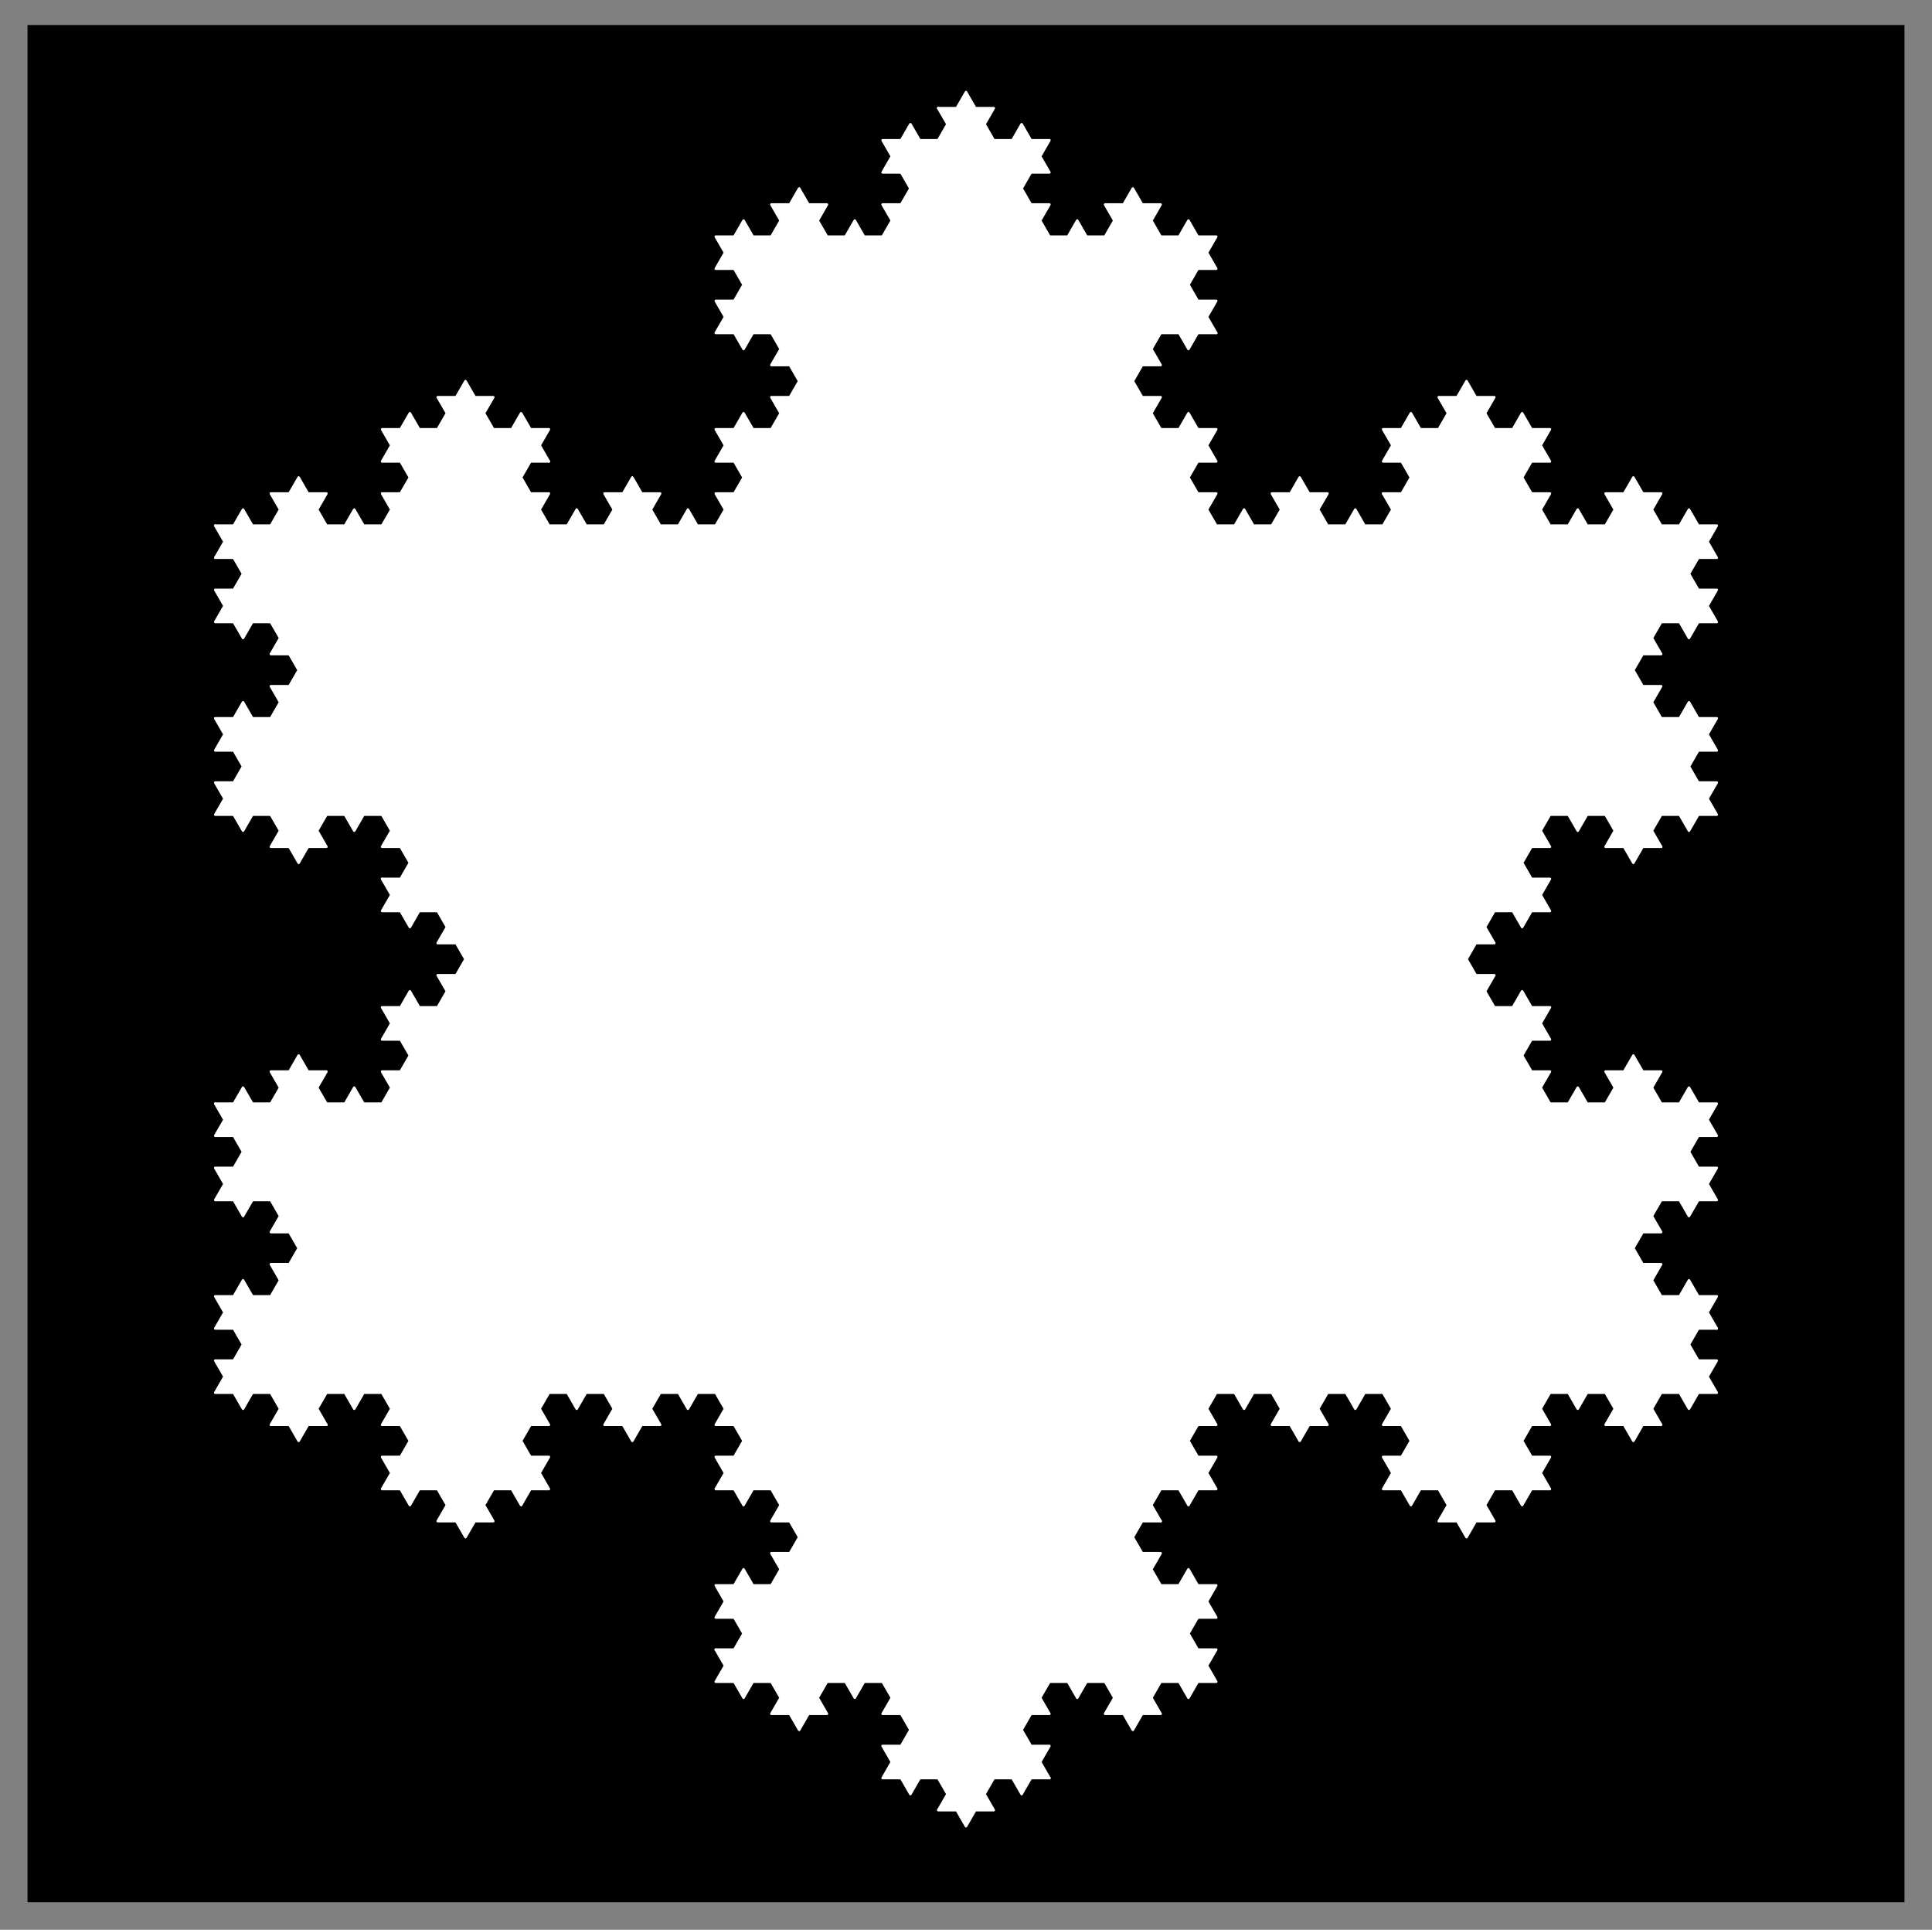 <?xml version="1.0" ?><!DOCTYPE svg  PUBLIC '-//W3C//DTD SVG 1.1//EN'  'http://www.w3.org/Graphics/SVG/1.1/DTD/svg11.dtd'><svg xmlns="http://www.w3.org/2000/svg" width="772.000" height="771.000" viewBox="-386.000 -410.000 772.000 771.000"><rect x="-386.000" y="-410.000" width="772.000" height="771.000" fill="#808080" stroke="none"/><line x1="0.0" y1="0.0" x2="0.0" y2="0.0" stroke="none" fill="none" stroke-width="2.0" stroke-linecap="round"/><polygon points="0.0,0.0 0.0,0.0 0.0,0.0" fill="none" fill-rule="evenodd" stroke-linejoin="round"/><polygon points="-375.0,350.0 375.0,350.0 375,-400.0 -375,-400 -375,350" fill="#000" fill-rule="evenodd" stroke-linejoin="round"/><polygon points="-300.0,-200.0 -292.593,-200.0 -288.889,-206.415 -285.185,-200.0 -277.778,-200.0 -274.074,-206.415 -277.778,-212.83 -270.37,-212.83 -266.667,-219.245 -262.963,-212.83 -255.556,-212.83 -259.259,-206.415 -255.556,-200.0 -248.148,-200.0 -244.444,-206.415 -240.741,-200.0 -233.333,-200.0 -229.63,-206.415 -233.333,-212.83 -225.926,-212.83 -222.222,-219.245 -225.926,-225.66 -233.333,-225.66 -229.63,-232.075 -233.333,-238.49 -225.926,-238.49 -222.222,-244.905 -218.519,-238.49 -211.111,-238.49 -207.407,-244.905 -211.111,-251.32 -203.704,-251.32 -200,-257.735 -196.296,-251.32 -188.889,-251.32 -192.593,-244.905 -188.889,-238.49 -181.481,-238.49 -177.778,-244.905 -174.074,-238.49 -166.667,-238.49 -170.37,-232.075 -166.667,-225.66 -174.074,-225.66 -177.778,-219.245 -174.074,-212.83 -166.667,-212.83 -170.37,-206.415 -166.667,-200.0 -159.259,-200.0 -155.556,-206.415 -151.852,-200.0 -144.444,-200.0 -140.741,-206.415 -144.444,-212.83 -137.037,-212.83 -133.333,-219.245 -129.63,-212.83 -122.222,-212.83 -125.926,-206.415 -122.222,-200.0 -114.815,-200.0 -111.111,-206.415 -107.407,-200.0 -100,-200.0 -96.296,-206.415 -100,-212.83 -92.593,-212.83 -88.889,-219.245 -92.593,-225.66 -100,-225.66 -96.296,-232.075 -100,-238.49 -92.593,-238.49 -88.889,-244.905 -85.185,-238.49 -77.778,-238.49 -74.074,-244.905 -77.778,-251.32 -70.37,-251.32 -66.667,-257.735 -70.37,-264.15 -77.778,-264.15 -74.074,-270.565 -77.778,-276.98 -85.185,-276.98 -88.889,-270.565 -92.593,-276.98 -100,-276.98 -96.296,-283.395 -100,-289.81 -92.593,-289.81 -88.889,-296.225 -92.593,-302.64 -100,-302.64 -96.296,-309.055 -100.0,-315.47 -92.593,-315.47 -88.889,-321.885 -85.185,-315.47 -77.778,-315.47 -74.074,-321.885 -77.778,-328.3 -70.37,-328.3 -66.667,-334.715 -62.963,-328.3 -55.556,-328.3 -59.259,-321.885 -55.556,-315.47 -48.148,-315.47 -44.444,-321.885 -40.741,-315.47 -33.333,-315.47 -29.63,-321.885 -33.333,-328.3 -25.926,-328.3 -22.222,-334.715 -25.926,-341.13 -33.333,-341.13 -29.63,-347.545 -33.333,-353.96 -25.926,-353.96 -22.222,-360.375 -18.519,-353.96 -11.111,-353.96 -7.407,-360.375 -11.111,-366.79 -3.704,-366.79 2.3092638912203256e-14,-373.205 3.704,-366.79 11.111,-366.79 7.407,-360.375 11.111,-353.96 18.519,-353.96 22.222,-360.375 25.926,-353.96 33.333,-353.96 29.63,-347.545 33.333,-341.13 25.926,-341.13 22.222,-334.715 25.926,-328.3 33.333,-328.3 29.63,-321.885 33.333,-315.47 40.741,-315.47 44.444,-321.885 48.148,-315.47 55.556,-315.47 59.259,-321.885 55.556,-328.3 62.963,-328.3 66.667,-334.715 70.37,-328.3 77.778,-328.3 74.074,-321.885 77.778,-315.47 85.185,-315.47 88.889,-321.885 92.593,-315.47 100,-315.47 96.296,-309.055 100,-302.64 92.593,-302.64 88.889,-296.225 92.593,-289.81 100,-289.81 96.296,-283.395 100,-276.98 92.593,-276.98 88.889,-270.565 85.185,-276.98 77.778,-276.98 74.074,-270.565 77.778,-264.15 70.37,-264.15 66.667,-257.735 70.37,-251.32 77.778,-251.32 74.074,-244.905 77.778,-238.49 85.185,-238.49 88.889,-244.905 92.593,-238.49 100,-238.49 96.296,-232.075 100,-225.66 92.593,-225.66 88.889,-219.245 92.593,-212.83 100,-212.83 96.296,-206.415 100,-200 107.407,-200 111.111,-206.415 114.815,-200 122.222,-200 125.926,-206.415 122.222,-212.83 129.63,-212.83 133.333,-219.245 137.037,-212.83 144.444,-212.83 140.741,-206.415 144.444,-200 151.852,-200 155.556,-206.415 159.259,-200 166.667,-200 170.37,-206.415 166.667,-212.83 174.074,-212.83 177.778,-219.245 174.074,-225.66 166.667,-225.66 170.37,-232.075 166.667,-238.49 174.074,-238.49 177.778,-244.905 181.481,-238.49 188.889,-238.49 192.593,-244.905 188.889,-251.32 196.296,-251.32 200,-257.735 203.704,-251.32 211.111,-251.32 207.407,-244.905 211.111,-238.49 218.519,-238.49 222.222,-244.905 225.926,-238.49 233.333,-238.49 229.63,-232.075 233.333,-225.66 225.926,-225.66 222.222,-219.245 225.926,-212.83 233.333,-212.83 229.63,-206.415 233.333,-200 240.741,-200 244.444,-206.415 248.148,-200 255.556,-200 259.259,-206.415 255.556,-212.83 262.963,-212.83 266.667,-219.245 270.37,-212.83 277.778,-212.83 274.074,-206.415 277.778,-200 285.185,-200 288.889,-206.415 292.593,-200 300,-200 296.296,-193.585 300,-187.17 292.593,-187.17 288.889,-180.755 292.593,-174.34 300,-174.34 296.296,-167.925 300,-161.51 292.593,-161.51 288.889,-155.095 285.185,-161.51 277.778,-161.51 274.074,-155.095 277.778,-148.68 270.37,-148.68 266.667,-142.265 270.37,-135.85 277.778,-135.85 274.074,-129.435 277.778,-123.02 285.185,-123.02 288.889,-129.435 292.593,-123.02 300,-123.02 296.296,-116.605 300,-110.19 292.593,-110.19 288.889,-103.775 292.593,-97.36 300,-97.36 296.296,-90.945 300,-84.53 292.593,-84.53 288.889,-78.115 285.185,-84.53 277.778,-84.53 274.074,-78.115 277.778,-71.7 270.37,-71.7 266.667,-65.285 262.963,-71.7 255.556,-71.7 259.259,-78.115 255.556,-84.53 248.148,-84.53 244.444,-78.115 240.741,-84.53 233.333,-84.53 229.63,-78.115 233.333,-71.7 225.926,-71.7 222.222,-65.285 225.926,-58.87 233.333,-58.87 229.63,-52.455 233.333,-46.04 225.926,-46.04 222.222,-39.625 218.519,-46.04 211.111,-46.04 207.407,-39.625 211.111,-33.21 203.704,-33.21 200,-26.795 203.704,-20.38 211.111,-20.38 207.407,-13.965 211.111,-7.55 218.519,-7.55 222.222,-13.965 225.926,-7.55 233.333,-7.55 229.63,-1.135 233.333,5.28 225.926,5.28 222.222,11.695 225.926,18.11 233.333,18.11 229.63,24.525 233.333,30.94 240.741,30.94 244.444,24.525 248.148,30.94 255.556,30.94 259.259,24.525 255.556,18.11 262.963,18.11 266.667,11.695 270.37,18.11 277.778,18.11 274.074,24.525 277.778,30.94 285.185,30.94 288.889,24.525 292.593,30.94 300,30.94 296.296,37.355 300,43.77 292.593,43.77 288.889,50.185 292.593,56.6 300,56.6 296.296,63.015 300,69.43 292.593,69.43 288.889,75.845 285.185,69.43 277.778,69.43 274.074,75.845 277.778,82.26 270.37,82.26 266.667,88.675 270.37,95.09 277.778,95.09 274.074,101.505 277.778,107.92 285.185,107.92 288.889,101.505 292.593,107.92 300,107.92 296.296,114.335 300,120.75 292.593,120.75 288.889,127.165 292.593,133.58 300,133.58 296.296,139.995 300,146.41 292.593,146.41 288.889,152.825 285.185,146.41 277.778,146.41 274.074,152.825 277.778,159.24 270.37,159.24 266.667,165.655 262.963,159.24 255.556,159.24 259.259,152.825 255.556,146.41 248.148,146.41 244.444,152.825 240.741,146.41 233.333,146.41 229.63,152.825 233.333,159.24 225.926,159.24 222.222,165.655 225.926,172.07 233.333,172.07 229.63,178.485 233.333,184.9 225.926,184.9 222.222,191.315 218.519,184.9 211.111,184.9 207.407,191.315 211.111,197.73 203.704,197.73 200,204.145 196.296,197.73 188.889,197.73 192.593,191.315 188.889,184.9 181.481,184.9 177.778,191.315 174.074,184.9 166.667,184.9 170.37,178.485 166.667,172.07 174.074,172.07 177.778,165.655 174.074,159.24 166.667,159.24 170.37,152.825 166.667,146.41 159.259,146.41 155.556,152.825 151.852,146.41 144.444,146.41 140.741,152.825 144.444,159.24 137.037,159.24 133.333,165.655 129.63,159.24 122.222,159.24 125.926,152.825 122.222,146.41 114.815,146.41 111.111,152.825 107.407,146.41 100,146.41 96.296,152.825 100,159.24 92.593,159.24 88.889,165.655 92.593,172.07 100,172.07 96.296,178.485 100,184.9 92.593,184.9 88.889,191.315 85.185,184.9 77.778,184.9 74.074,191.315 77.778,197.73 70.37,197.73 66.667,204.145 70.37,210.56 77.778,210.56 74.074,216.975 77.778,223.39 85.185,223.39 88.889,216.975 92.593,223.39 100,223.39 96.296,229.805 100,236.22 92.593,236.22 88.889,242.635 92.593,249.05 100,249.05 96.296,255.465 100,261.88 92.593,261.88 88.889,268.295 85.185,261.88 77.778,261.88 74.074,268.295 77.778,274.71 70.37,274.71 66.667,281.125 62.963,274.71 55.556,274.71 59.259,268.295 55.556,261.88 48.148,261.88 44.444,268.295 40.741,261.88 33.333,261.88 29.63,268.295 33.333,274.71 25.926,274.71 22.222,281.125 25.926,287.54 33.333,287.54 29.63,293.955 33.333,300.37 25.926,300.37 22.222,306.785 18.519,300.37 11.111,300.37 7.407,306.785 11.111,313.2 3.704,313.2 -9.556799795973347e-13,319.615 -3.704,313.2 -11.111,313.2 -7.407,306.785 -11.111,300.37 -18.519,300.37 -22.222,306.785 -25.926,300.37 -33.333,300.37 -29.63,293.955 -33.333,287.54 -25.926,287.54 -22.222,281.125 -25.926,274.71 -33.333,274.71 -29.63,268.295 -33.333,261.88 -40.741,261.88 -44.444,268.295 -48.148,261.88 -55.556,261.88 -59.259,268.295 -55.556,274.71 -62.963,274.71 -66.667,281.125 -70.37,274.71 -77.778,274.71 -74.074,268.295 -77.778,261.88 -85.185,261.88 -88.889,268.295 -92.593,261.88 -100,261.88 -96.296,255.465 -100,249.05 -92.593,249.05 -88.889,242.635 -92.593,236.22 -100,236.22 -96.296,229.805 -100,223.39 -92.593,223.39 -88.889,216.975 -85.185,223.39 -77.778,223.39 -74.074,216.975 -77.778,210.56 -70.37,210.56 -66.667,204.145 -70.37,197.73 -77.778,197.73 -74.074,191.315 -77.778,184.9 -85.185,184.9 -88.889,191.315 -92.593,184.9 -100,184.9 -96.296,178.485 -100,172.07 -92.593,172.07 -88.889,165.655 -92.593,159.24 -100,159.24 -96.296,152.825 -100,146.41 -107.407,146.41 -111.111,152.825 -114.815,146.41 -122.222,146.41 -125.926,152.825 -122.222,159.24 -129.63,159.24 -133.333,165.655 -137.037,159.24 -144.444,159.24 -140.741,152.825 -144.444,146.41 -151.852,146.41 -155.556,152.825 -159.259,146.41 -166.667,146.41 -170.37,152.825 -166.667,159.24 -174.074,159.24 -177.778,165.655 -174.074,172.07 -166.667,172.07 -170.37,178.485 -166.667,184.9 -174.074,184.9 -177.778,191.315 -181.481,184.9 -188.889,184.9 -192.593,191.315 -188.889,197.73 -196.296,197.73 -200,204.145 -203.704,197.73 -211.111,197.73 -207.407,191.315 -211.111,184.9 -218.519,184.9 -222.222,191.315 -225.926,184.9 -233.333,184.9 -229.63,178.485 -233.333,172.07 -225.926,172.07 -222.222,165.655 -225.926,159.24 -233.333,159.24 -229.63,152.825 -233.333,146.41 -240.741,146.41 -244.444,152.825 -248.148,146.41 -255.556,146.41 -259.259,152.825 -255.556,159.24 -262.963,159.24 -266.667,165.655 -270.37,159.24 -277.778,159.24 -274.074,152.825 -277.778,146.41 -285.185,146.41 -288.889,152.825 -292.593,146.41 -300,146.41 -296.296,139.995 -300,133.58 -292.593,133.58 -288.889,127.165 -292.593,120.75 -300,120.75 -296.296,114.335 -300,107.92 -292.593,107.92 -288.889,101.505 -285.185,107.92 -277.778,107.92 -274.074,101.505 -277.778,95.09 -270.37,95.09 -266.667,88.675 -270.37,82.26 -277.778,82.26 -274.074,75.845 -277.778,69.43 -285.185,69.43 -288.889,75.845 -292.593,69.43 -300,69.43 -296.296,63.015 -300,56.6 -292.593,56.6 -288.889,50.185 -292.593,43.77 -300,43.77 -296.296,37.355 -300,30.94 -292.593,30.94 -288.889,24.525 -285.185,30.94 -277.778,30.94 -274.074,24.525 -277.778,18.11 -270.37,18.11 -266.667,11.695 -262.963,18.11 -255.556,18.11 -259.259,24.525 -255.556,30.94 -248.148,30.94 -244.444,24.525 -240.741,30.94 -233.333,30.94 -229.63,24.525 -233.333,18.11 -225.926,18.11 -222.222,11.695 -225.926,5.28 -233.333,5.28 -229.63,-1.135 -233.333,-7.55 -225.926,-7.55 -222.222,-13.965 -218.519,-7.55 -211.111,-7.55 -207.407,-13.965 -211.111,-20.38 -203.704,-20.38 -200,-26.795 -203.704,-33.21 -211.111,-33.21 -207.407,-39.625 -211.111,-46.04 -218.519,-46.04 -222.222,-39.625 -225.926,-46.04 -233.333,-46.04 -229.63,-52.455 -233.333,-58.87 -225.926,-58.87 -222.222,-65.285 -225.926,-71.7 -233.333,-71.7 -229.63,-78.115 -233.333,-84.53 -240.741,-84.53 -244.444,-78.115 -248.148,-84.53 -255.556,-84.53 -259.259,-78.115 -255.556,-71.7 -262.963,-71.7 -266.667,-65.285 -270.37,-71.7 -277.778,-71.7 -274.074,-78.115 -277.778,-84.53 -285.185,-84.53 -288.889,-78.115 -292.593,-84.53 -300,-84.53 -296.296,-90.945 -300,-97.36 -292.593,-97.36 -288.889,-103.775 -292.593,-110.19 -300,-110.19 -296.296,-116.605 -300,-123.02 -292.593,-123.02 -288.889,-129.435 -285.185,-123.02 -277.778,-123.02 -274.074,-129.435 -277.778,-135.85 -270.37,-135.85 -266.667,-142.265 -270.37,-148.68 -277.778,-148.68 -274.074,-155.095 -277.778,-161.51 -285.185,-161.51 -288.889,-155.095 -292.593,-161.51 -300,-161.51 -296.296,-167.925 -300,-174.34 -292.593,-174.34 -288.889,-180.755 -292.593,-187.17 -300,-187.17 -296.296,-193.585 -300,-200" fill="#fff" fill-rule="evenodd" stroke-linejoin="round"/><polyline points="-300.0,-200.0 -292.593,-200.0 -288.889,-206.415 -285.185,-200.0 -277.778,-200.0 -274.074,-206.415 -277.778,-212.83 -270.37,-212.83 -266.667,-219.245 -262.963,-212.83 -255.556,-212.83 -259.259,-206.415 -255.556,-200.0 -248.148,-200.0 -244.444,-206.415 -240.741,-200.0 -233.333,-200.0 -229.63,-206.415 -233.333,-212.83 -225.926,-212.83 -222.222,-219.245 -225.926,-225.66 -233.333,-225.66 -229.63,-232.075 -233.333,-238.49 -225.926,-238.49 -222.222,-244.905 -218.519,-238.49 -211.111,-238.49 -207.407,-244.905 -211.111,-251.32 -203.704,-251.32 -200,-257.735 -196.296,-251.32 -188.889,-251.32 -192.593,-244.905 -188.889,-238.49 -181.481,-238.49 -177.778,-244.905 -174.074,-238.49 -166.667,-238.49 -170.37,-232.075 -166.667,-225.66" stroke="#fff" fill="none" stroke-linecap="round" stroke-linejoin="round"/><polyline points="-166.667,-225.66 -174.074,-225.66 -177.778,-219.245 -174.074,-212.83 -166.667,-212.83 -170.37,-206.415 -166.667,-200.0 -159.259,-200.0 -155.556,-206.415 -151.852,-200.0 -144.444,-200.0 -140.741,-206.415 -144.444,-212.83 -137.037,-212.83 -133.333,-219.245 -129.63,-212.83 -122.222,-212.83 -125.926,-206.415 -122.222,-200.0 -114.815,-200.0 -111.111,-206.415 -107.407,-200.0 -100,-200.0 -96.296,-206.415 -100,-212.83 -92.593,-212.83 -88.889,-219.245 -92.593,-225.66 -100,-225.66 -96.296,-232.075 -100,-238.49 -92.593,-238.49 -88.889,-244.905 -85.185,-238.49 -77.778,-238.49 -74.074,-244.905 -77.778,-251.32 -70.37,-251.32 -66.667,-257.735 -70.37,-264.15 -77.778,-264.15 -74.074,-270.565 -77.778,-276.98" stroke="#fff" fill="none" stroke-linecap="round" stroke-linejoin="round"/><polyline points="-77.778,-276.98 -85.185,-276.98 -88.889,-270.565 -92.593,-276.98 -100,-276.98 -96.296,-283.395 -100,-289.81 -92.593,-289.81 -88.889,-296.225 -92.593,-302.64 -100,-302.64 -96.296,-309.055 -100.0,-315.47 -92.593,-315.47 -88.889,-321.885 -85.185,-315.47 -77.778,-315.47 -74.074,-321.885 -77.778,-328.3 -70.37,-328.3 -66.667,-334.715 -62.963,-328.3 -55.556,-328.3 -59.259,-321.885 -55.556,-315.47 -48.148,-315.47 -44.444,-321.885 -40.741,-315.47 -33.333,-315.47 -29.63,-321.885 -33.333,-328.3 -25.926,-328.3 -22.222,-334.715 -25.926,-341.13 -33.333,-341.13 -29.63,-347.545 -33.333,-353.96 -25.926,-353.96 -22.222,-360.375 -18.519,-353.96 -11.111,-353.96 -7.407,-360.375 -11.111,-366.79" stroke="#fff" fill="none" stroke-linecap="round" stroke-linejoin="round"/><polyline points="-11.111,-366.79 -3.704,-366.79 2.3092638912203256e-14,-373.205 3.704,-366.79 11.111,-366.79 7.407,-360.375 11.111,-353.96 18.519,-353.96 22.222,-360.375 25.926,-353.96 33.333,-353.96 29.63,-347.545 33.333,-341.13 25.926,-341.13 22.222,-334.715 25.926,-328.3 33.333,-328.3 29.63,-321.885 33.333,-315.47 40.741,-315.47 44.444,-321.885 48.148,-315.47 55.556,-315.47 59.259,-321.885 55.556,-328.3 62.963,-328.3 66.667,-334.715 70.37,-328.3 77.778,-328.3 74.074,-321.885 77.778,-315.47 85.185,-315.47 88.889,-321.885 92.593,-315.47 100,-315.47 96.296,-309.055 100,-302.64 92.593,-302.64 88.889,-296.225 92.593,-289.81 100,-289.81 96.296,-283.395 100,-276.98" stroke="#fff" fill="none" stroke-linecap="round" stroke-linejoin="round"/><polyline points="100,-276.98 92.593,-276.98 88.889,-270.565 85.185,-276.98 77.778,-276.98 74.074,-270.565 77.778,-264.15 70.37,-264.15 66.667,-257.735 70.37,-251.32 77.778,-251.32 74.074,-244.905 77.778,-238.49 85.185,-238.49 88.889,-244.905 92.593,-238.49 100,-238.49 96.296,-232.075 100,-225.66 92.593,-225.66 88.889,-219.245 92.593,-212.83 100,-212.83 96.296,-206.415 100,-200 107.407,-200 111.111,-206.415 114.815,-200 122.222,-200 125.926,-206.415 122.222,-212.83 129.63,-212.83 133.333,-219.245 137.037,-212.83 144.444,-212.83 140.741,-206.415 144.444,-200 151.852,-200 155.556,-206.415 159.259,-200 166.667,-200 170.37,-206.415 166.667,-212.83" stroke="#fff" fill="none" stroke-linecap="round" stroke-linejoin="round"/><polyline points="166.667,-212.83 174.074,-212.83 177.778,-219.245 174.074,-225.66 166.667,-225.66 170.37,-232.075 166.667,-238.49 174.074,-238.49 177.778,-244.905 181.481,-238.49 188.889,-238.49 192.593,-244.905 188.889,-251.32 196.296,-251.32 200,-257.735 203.704,-251.32 211.111,-251.32 207.407,-244.905 211.111,-238.49 218.519,-238.49 222.222,-244.905 225.926,-238.49 233.333,-238.49 229.63,-232.075 233.333,-225.66 225.926,-225.66 222.222,-219.245 225.926,-212.83 233.333,-212.83 229.63,-206.415 233.333,-200 240.741,-200 244.444,-206.415 248.148,-200 255.556,-200 259.259,-206.415 255.556,-212.83 262.963,-212.83 266.667,-219.245 270.37,-212.83 277.778,-212.83 274.074,-206.415 277.778,-200" stroke="#fff" fill="none" stroke-linecap="round" stroke-linejoin="round"/><polyline points="277.778,-200 285.185,-200 288.889,-206.415 292.593,-200 300,-200 296.296,-193.585 300,-187.17 292.593,-187.17 288.889,-180.755 292.593,-174.34 300,-174.34 296.296,-167.925 300,-161.51 292.593,-161.51 288.889,-155.095 285.185,-161.51 277.778,-161.51 274.074,-155.095 277.778,-148.68 270.37,-148.68 266.667,-142.265 270.37,-135.85 277.778,-135.85 274.074,-129.435 277.778,-123.02 285.185,-123.02 288.889,-129.435 292.593,-123.02 300,-123.02 296.296,-116.605 300,-110.19 292.593,-110.19 288.889,-103.775 292.593,-97.36 300,-97.36 296.296,-90.945 300,-84.53 292.593,-84.53 288.889,-78.115 285.185,-84.53 277.778,-84.53 274.074,-78.115 277.778,-71.7" stroke="#fff" fill="none" stroke-linecap="round" stroke-linejoin="round"/><polyline points="277.778,-71.7 270.37,-71.7 266.667,-65.285 262.963,-71.7 255.556,-71.7 259.259,-78.115 255.556,-84.53 248.148,-84.53 244.444,-78.115 240.741,-84.53 233.333,-84.53 229.63,-78.115 233.333,-71.7 225.926,-71.7 222.222,-65.285 225.926,-58.87 233.333,-58.87 229.63,-52.455 233.333,-46.04 225.926,-46.04 222.222,-39.625 218.519,-46.04 211.111,-46.04 207.407,-39.625 211.111,-33.21 203.704,-33.21 200,-26.795 203.704,-20.38 211.111,-20.38 207.407,-13.965 211.111,-7.55 218.519,-7.55 222.222,-13.965 225.926,-7.55 233.333,-7.55 229.63,-1.135 233.333,5.28 225.926,5.28 222.222,11.695 225.926,18.11 233.333,18.11 229.63,24.525 233.333,30.94" stroke="#fff" fill="none" stroke-linecap="round" stroke-linejoin="round"/><polyline points="233.333,30.94 240.741,30.94 244.444,24.525 248.148,30.94 255.556,30.94 259.259,24.525 255.556,18.11 262.963,18.11 266.667,11.695 270.37,18.11 277.778,18.11 274.074,24.525 277.778,30.94 285.185,30.94 288.889,24.525 292.593,30.94 300,30.94 296.296,37.355 300,43.77 292.593,43.77 288.889,50.185 292.593,56.6 300,56.6 296.296,63.015 300,69.43 292.593,69.43 288.889,75.845 285.185,69.43 277.778,69.43 274.074,75.845 277.778,82.26 270.37,82.26 266.667,88.675 270.37,95.09 277.778,95.09 274.074,101.505 277.778,107.92 285.185,107.92 288.889,101.505 292.593,107.92 300,107.92 296.296,114.335 300,120.75" stroke="#fff" fill="none" stroke-linecap="round" stroke-linejoin="round"/><polyline points="300,120.75 292.593,120.75 288.889,127.165 292.593,133.58 300,133.58 296.296,139.995 300,146.41 292.593,146.41 288.889,152.825 285.185,146.41 277.778,146.41 274.074,152.825 277.778,159.24 270.37,159.24 266.667,165.655 262.963,159.24 255.556,159.24 259.259,152.825 255.556,146.41 248.148,146.41 244.444,152.825 240.741,146.41 233.333,146.41 229.63,152.825 233.333,159.24 225.926,159.24 222.222,165.655 225.926,172.07 233.333,172.07 229.63,178.485 233.333,184.9 225.926,184.9 222.222,191.315 218.519,184.9 211.111,184.9 207.407,191.315 211.111,197.73 203.704,197.73 200,204.145 196.296,197.73 188.889,197.73 192.593,191.315 188.889,184.9" stroke="#fff" fill="none" stroke-linecap="round" stroke-linejoin="round"/><polyline points="188.889,184.9 181.481,184.9 177.778,191.315 174.074,184.9 166.667,184.9 170.37,178.485 166.667,172.07 174.074,172.07 177.778,165.655 174.074,159.24 166.667,159.24 170.37,152.825 166.667,146.41 159.259,146.41 155.556,152.825 151.852,146.41 144.444,146.41 140.741,152.825 144.444,159.24 137.037,159.24 133.333,165.655 129.63,159.24 122.222,159.24 125.926,152.825 122.222,146.41 114.815,146.41 111.111,152.825 107.407,146.41 100,146.41 96.296,152.825 100,159.24 92.593,159.24 88.889,165.655 92.593,172.07 100,172.07 96.296,178.485 100,184.9 92.593,184.9 88.889,191.315 85.185,184.9 77.778,184.9 74.074,191.315 77.778,197.73" stroke="#fff" fill="none" stroke-linecap="round" stroke-linejoin="round"/><polyline points="77.778,197.73 70.37,197.73 66.667,204.145 70.37,210.56 77.778,210.56 74.074,216.975 77.778,223.39 85.185,223.39 88.889,216.975 92.593,223.39 100,223.39 96.296,229.805 100,236.22 92.593,236.22 88.889,242.635 92.593,249.05 100,249.05 96.296,255.465 100,261.88 92.593,261.88 88.889,268.295 85.185,261.88 77.778,261.88 74.074,268.295 77.778,274.71 70.37,274.71 66.667,281.125 62.963,274.71 55.556,274.71 59.259,268.295 55.556,261.88 48.148,261.88 44.444,268.295 40.741,261.88 33.333,261.88 29.63,268.295 33.333,274.71 25.926,274.71 22.222,281.125 25.926,287.54 33.333,287.54 29.63,293.955 33.333,300.37" stroke="#fff" fill="none" stroke-linecap="round" stroke-linejoin="round"/><polyline points="33.333,300.37 25.926,300.37 22.222,306.785 18.519,300.37 11.111,300.37 7.407,306.785 11.111,313.2 3.704,313.2 -9.556799795973347e-13,319.615 -3.704,313.2 -11.111,313.2 -7.407,306.785 -11.111,300.37 -18.519,300.37 -22.222,306.785 -25.926,300.37 -33.333,300.37 -29.63,293.955 -33.333,287.54 -25.926,287.54 -22.222,281.125 -25.926,274.71 -33.333,274.71 -29.63,268.295 -33.333,261.88 -40.741,261.88 -44.444,268.295 -48.148,261.88 -55.556,261.88 -59.259,268.295 -55.556,274.71 -62.963,274.71 -66.667,281.125 -70.37,274.71 -77.778,274.71 -74.074,268.295 -77.778,261.88 -85.185,261.88 -88.889,268.295 -92.593,261.88 -100,261.88 -96.296,255.465 -100,249.05" stroke="#fff" fill="none" stroke-linecap="round" stroke-linejoin="round"/><polyline points="-100,249.05 -92.593,249.05 -88.889,242.635 -92.593,236.22 -100,236.22 -96.296,229.805 -100,223.39 -92.593,223.39 -88.889,216.975 -85.185,223.39 -77.778,223.39 -74.074,216.975 -77.778,210.56 -70.37,210.56 -66.667,204.145 -70.37,197.73 -77.778,197.73 -74.074,191.315 -77.778,184.9 -85.185,184.9 -88.889,191.315 -92.593,184.9 -100,184.9 -96.296,178.485 -100,172.07 -92.593,172.07 -88.889,165.655 -92.593,159.24 -100,159.24 -96.296,152.825 -100,146.41 -107.407,146.41 -111.111,152.825 -114.815,146.41 -122.222,146.41 -125.926,152.825 -122.222,159.24 -129.63,159.24 -133.333,165.655 -137.037,159.24 -144.444,159.24 -140.741,152.825 -144.444,146.41" stroke="#fff" fill="none" stroke-linecap="round" stroke-linejoin="round"/><polyline points="-144.444,146.41 -151.852,146.41 -155.556,152.825 -159.259,146.41 -166.667,146.41 -170.37,152.825 -166.667,159.24 -174.074,159.24 -177.778,165.655 -174.074,172.07 -166.667,172.07 -170.37,178.485 -166.667,184.9 -174.074,184.9 -177.778,191.315 -181.481,184.9 -188.889,184.9 -192.593,191.315 -188.889,197.73 -196.296,197.73 -200,204.145 -203.704,197.73 -211.111,197.73 -207.407,191.315 -211.111,184.9 -218.519,184.9 -222.222,191.315 -225.926,184.9 -233.333,184.9 -229.63,178.485 -233.333,172.07 -225.926,172.07 -222.222,165.655 -225.926,159.24 -233.333,159.24 -229.63,152.825 -233.333,146.41 -240.741,146.41 -244.444,152.825 -248.148,146.41 -255.556,146.41 -259.259,152.825 -255.556,159.24" stroke="#fff" fill="none" stroke-linecap="round" stroke-linejoin="round"/><polyline points="-255.556,159.24 -262.963,159.24 -266.667,165.655 -270.37,159.24 -277.778,159.24 -274.074,152.825 -277.778,146.41 -285.185,146.41 -288.889,152.825 -292.593,146.41 -300,146.41 -296.296,139.995 -300,133.58 -292.593,133.58 -288.889,127.165 -292.593,120.75 -300,120.75 -296.296,114.335 -300,107.92 -292.593,107.92 -288.889,101.505 -285.185,107.92 -277.778,107.92 -274.074,101.505 -277.778,95.09 -270.37,95.09 -266.667,88.675 -270.37,82.26 -277.778,82.26 -274.074,75.845 -277.778,69.43 -285.185,69.43 -288.889,75.845 -292.593,69.43 -300,69.43 -296.296,63.015 -300,56.6 -292.593,56.6 -288.889,50.185 -292.593,43.77 -300,43.77 -296.296,37.355 -300,30.94" stroke="#fff" fill="none" stroke-linecap="round" stroke-linejoin="round"/><polyline points="-300,30.94 -292.593,30.94 -288.889,24.525 -285.185,30.94 -277.778,30.94 -274.074,24.525 -277.778,18.11 -270.37,18.11 -266.667,11.695 -262.963,18.11 -255.556,18.11 -259.259,24.525 -255.556,30.94 -248.148,30.94 -244.444,24.525 -240.741,30.94 -233.333,30.94 -229.63,24.525 -233.333,18.11 -225.926,18.11 -222.222,11.695 -225.926,5.28 -233.333,5.28 -229.63,-1.135 -233.333,-7.55 -225.926,-7.55 -222.222,-13.965 -218.519,-7.55 -211.111,-7.55 -207.407,-13.965 -211.111,-20.38 -203.704,-20.38 -200,-26.795 -203.704,-33.21 -211.111,-33.21 -207.407,-39.625 -211.111,-46.04 -218.519,-46.04 -222.222,-39.625 -225.926,-46.04 -233.333,-46.04 -229.63,-52.455 -233.333,-58.87" stroke="#fff" fill="none" stroke-linecap="round" stroke-linejoin="round"/><polyline points="-233.333,-58.87 -225.926,-58.87 -222.222,-65.285 -225.926,-71.7 -233.333,-71.7 -229.63,-78.115 -233.333,-84.53 -240.741,-84.53 -244.444,-78.115 -248.148,-84.53 -255.556,-84.53 -259.259,-78.115 -255.556,-71.7 -262.963,-71.7 -266.667,-65.285 -270.37,-71.7 -277.778,-71.7 -274.074,-78.115 -277.778,-84.53 -285.185,-84.53 -288.889,-78.115 -292.593,-84.53 -300,-84.53 -296.296,-90.945 -300,-97.36 -292.593,-97.36 -288.889,-103.775 -292.593,-110.19 -300,-110.19 -296.296,-116.605 -300,-123.02 -292.593,-123.02 -288.889,-129.435 -285.185,-123.02 -277.778,-123.02 -274.074,-129.435 -277.778,-135.85 -270.37,-135.85 -266.667,-142.265 -270.37,-148.68 -277.778,-148.68 -274.074,-155.095 -277.778,-161.51" stroke="#fff" fill="none" stroke-linecap="round" stroke-linejoin="round"/><polyline points="-277.778,-161.51 -285.185,-161.51 -288.889,-155.095 -292.593,-161.51 -300,-161.51 -296.296,-167.925 -300,-174.34 -292.593,-174.34 -288.889,-180.755 -292.593,-187.17 -300,-187.17 -296.296,-193.585 -300,-200" stroke="#fff" fill="none" stroke-linecap="round" stroke-linejoin="round"/></svg>